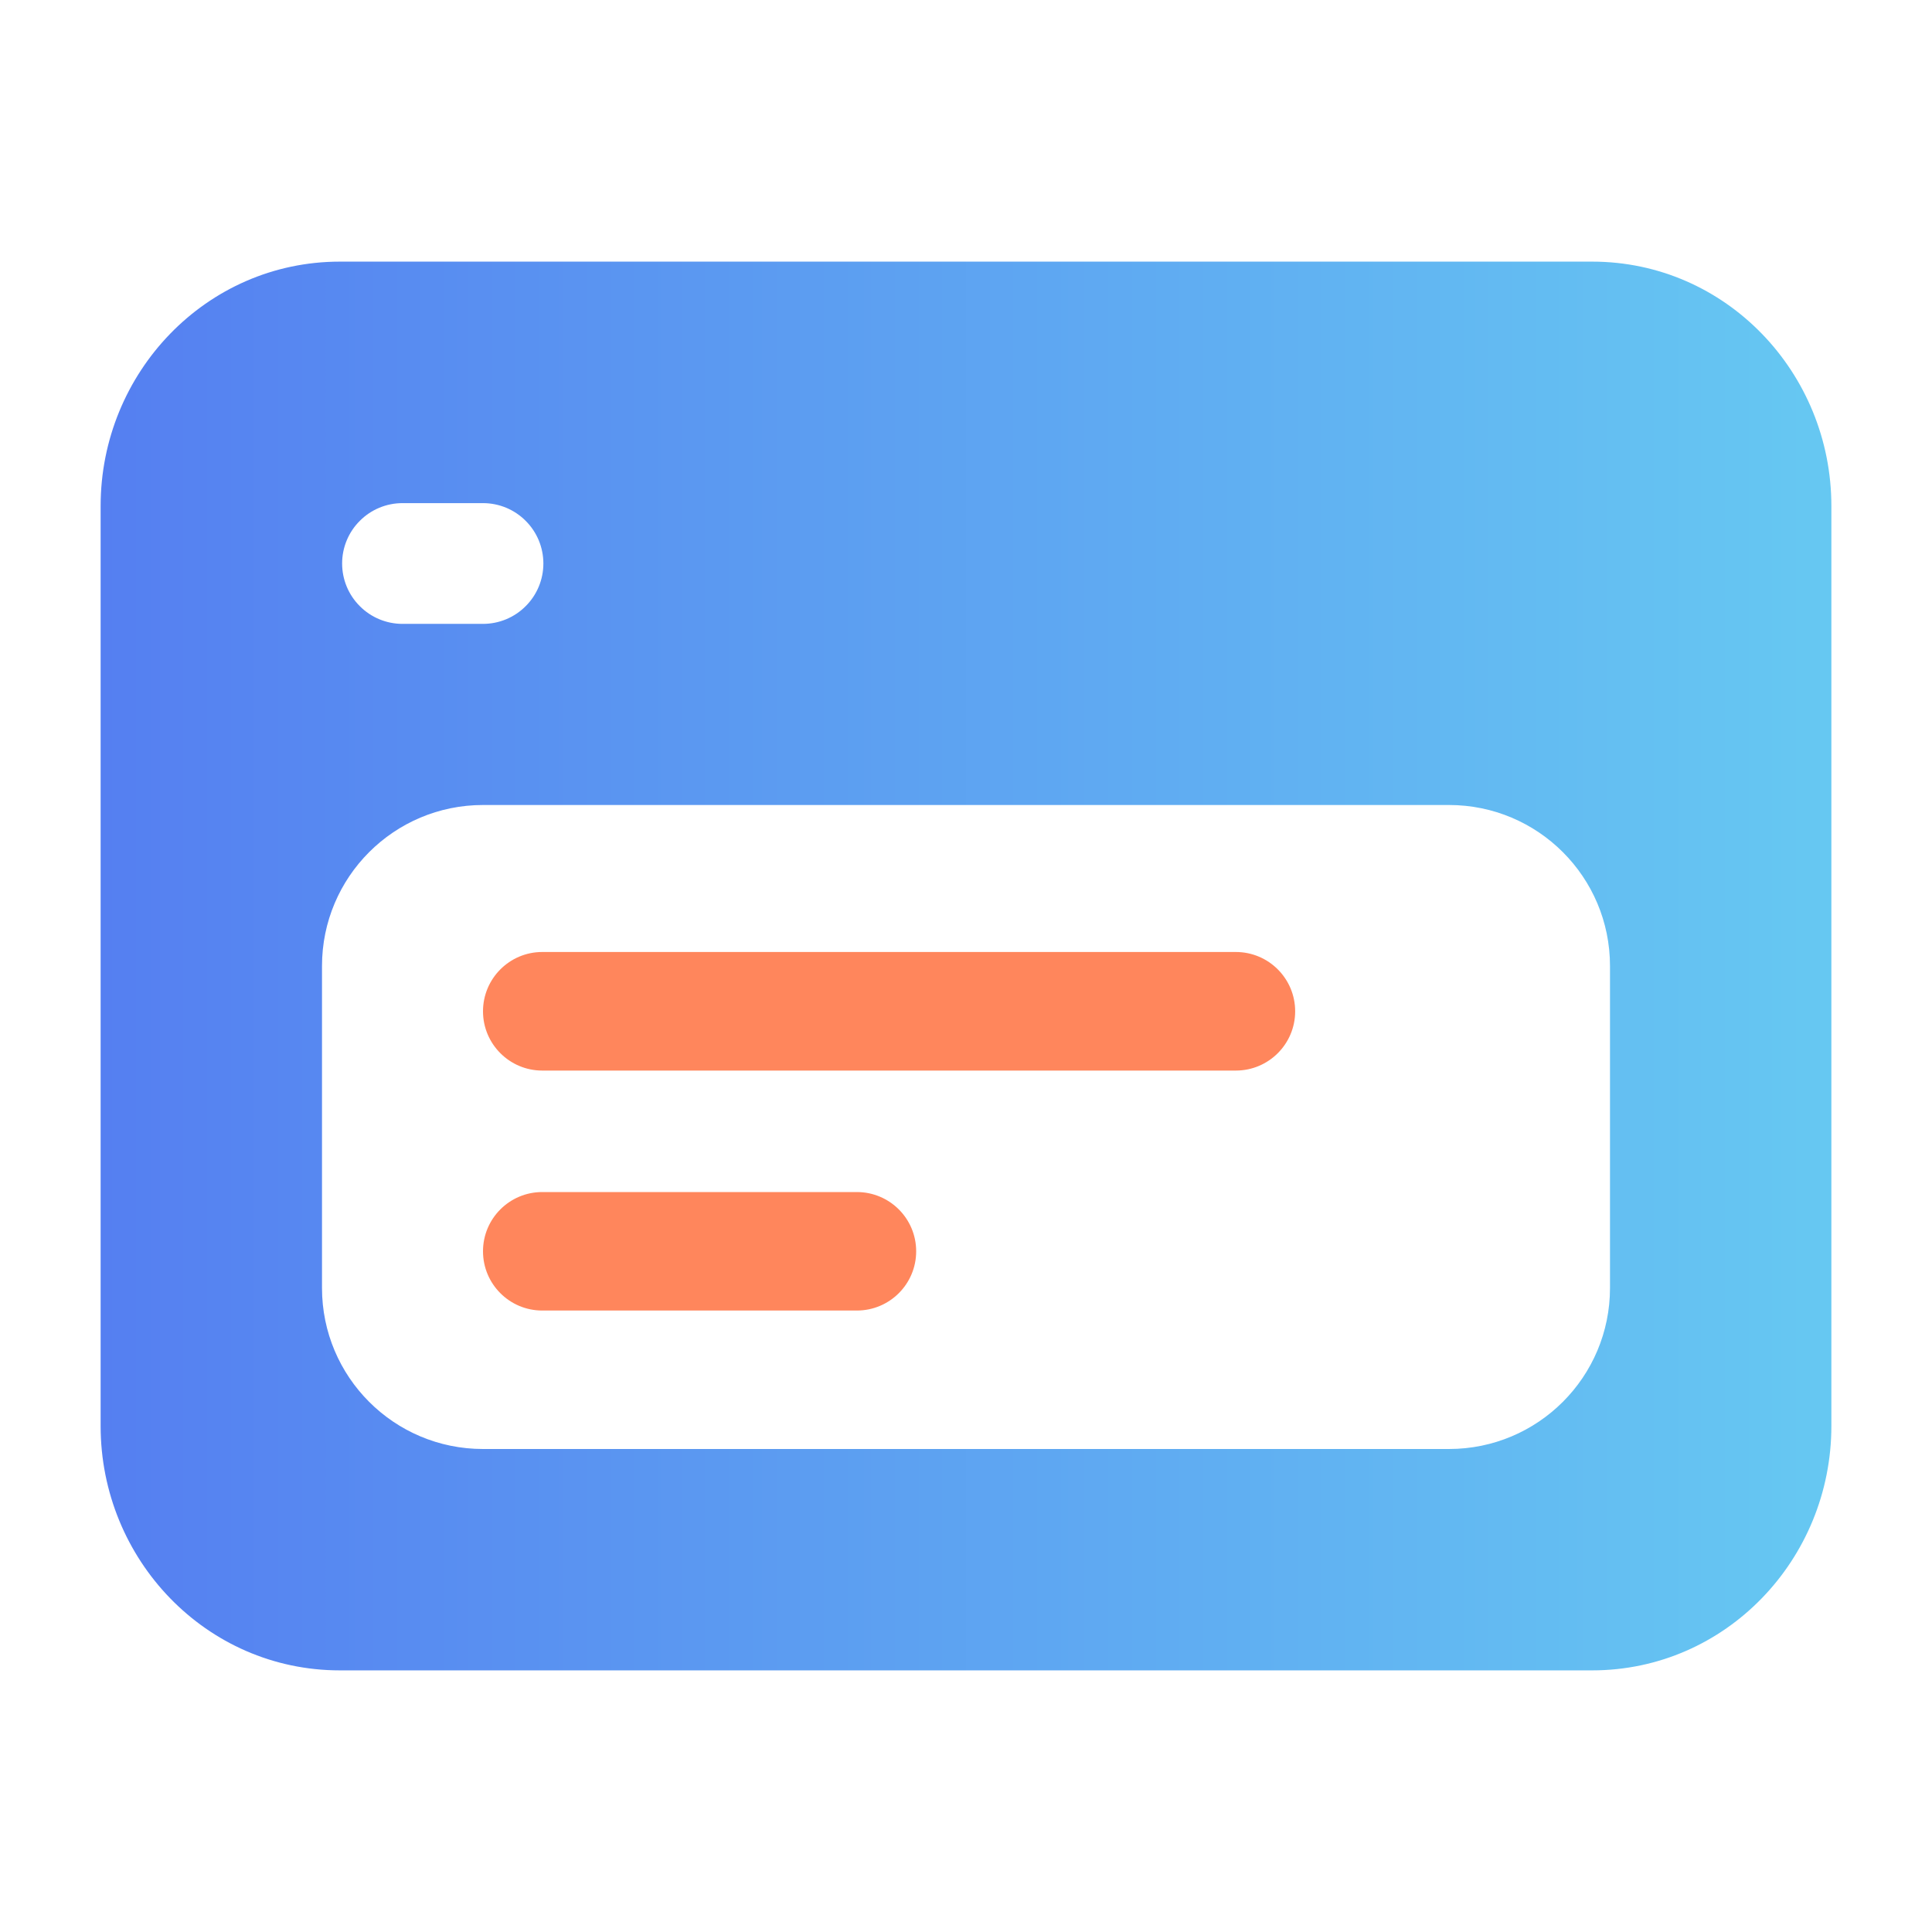 <svg width="24" height="24" viewBox="0 0 24 24" fill="none" xmlns="http://www.w3.org/2000/svg">
<path fill-rule="evenodd" clip-rule="evenodd" d="M1.25 6.286C1.25 4.63 2.561 3.25 4.222 3.25H19.778C21.44 3.25 22.75 4.629 22.75 6.286V17.714C22.75 19.37 21.439 20.75 19.778 20.75H4.222C2.56 20.75 1.25 19.371 1.25 17.714V6.286ZM4.47 6.47C4.61 6.329 4.801 6.25 5 6.25H6C6.199 6.25 6.39 6.329 6.53 6.47C6.671 6.61 6.75 6.801 6.75 7C6.75 7.199 6.671 7.39 6.53 7.53C6.39 7.671 6.199 7.75 6 7.75H5C4.801 7.75 4.61 7.671 4.47 7.53C4.329 7.39 4.25 7.199 4.25 7C4.25 6.801 4.329 6.61 4.47 6.47ZM6 10C4.895 10 4 10.895 4 12V16C4 17.105 4.895 18 6 18H18C19.105 18 20 17.105 20 16V12C20 10.895 19.105 10 18 10H6Z" fill="url(#paint0_linear_12456_4175)"/>
<path fill-rule="evenodd" clip-rule="evenodd" d="M6.736 11.826C6.33 11.826 6 12.156 6 12.563C6 12.969 6.33 13.299 6.736 13.299H15.352C15.759 13.299 16.089 12.969 16.089 12.563C16.089 12.156 15.759 11.826 15.352 11.826H6.736ZM6.736 14.808C6.33 14.808 6 15.137 6 15.544C6 15.951 6.33 16.28 6.736 16.28H10.644C11.051 16.28 11.381 15.951 11.381 15.544C11.381 15.137 11.051 14.808 10.644 14.808H6.736Z" fill="#FF865C"/>
<defs>
<linearGradient id="paint0_linear_12456_4175" x1="1.25" y1="12.088" x2="22.75" y2="12.088" gradientUnits="userSpaceOnUse">
<stop stop-color="#557FF1"/>
<stop offset="1" stop-color="#66C8F2"/>
</linearGradient>
</defs>
</svg>
